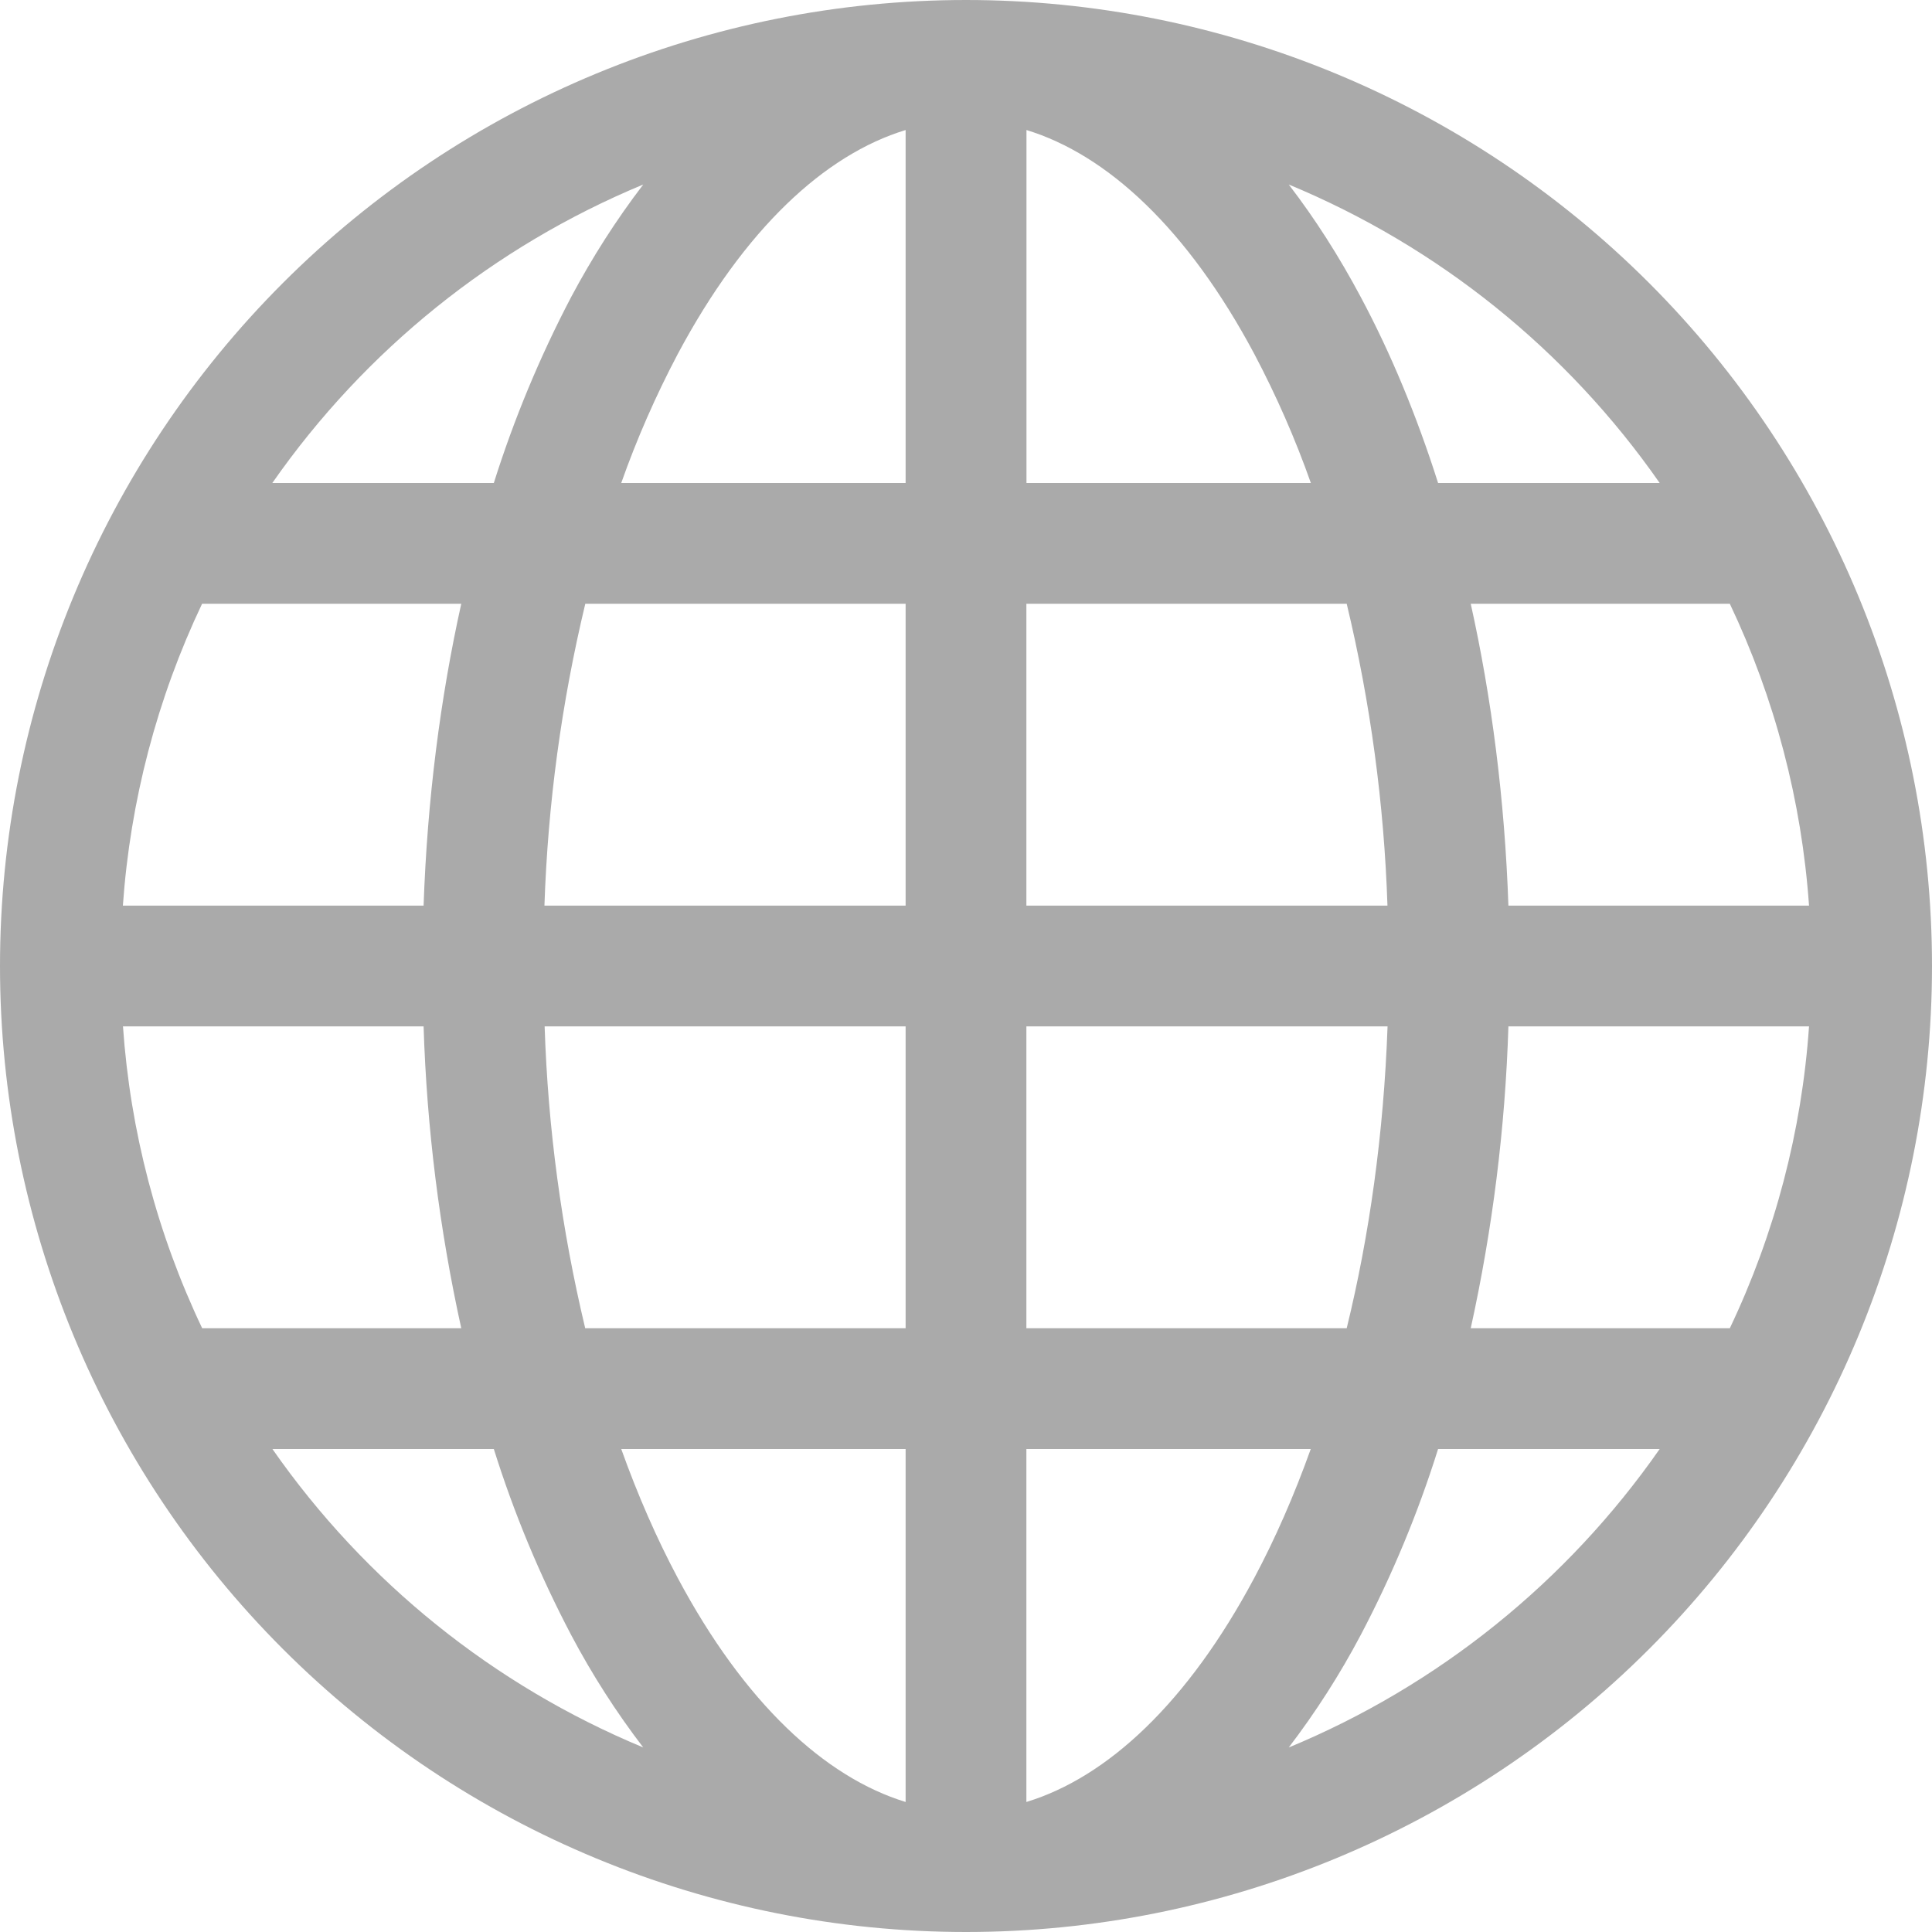 <svg width="20" height="20" viewBox="0 0 20 20" fill="none" xmlns="http://www.w3.org/2000/svg">
<path d="M0 10C0 7.348 1.054 4.804 2.929 2.929C4.804 1.054 7.348 0 10 0C12.652 0 15.196 1.054 17.071 2.929C18.946 4.804 20 7.348 20 10C20 12.652 18.946 15.196 17.071 17.071C15.196 18.946 12.652 20 10 20C7.348 20 4.804 18.946 2.929 17.071C1.054 15.196 0 12.652 0 10ZM9.375 1.346C8.537 1.601 7.706 2.371 7.016 3.665C6.789 4.095 6.593 4.541 6.431 5H9.375V1.346ZM5.112 5C5.321 4.336 5.589 3.692 5.912 3.076C6.129 2.668 6.378 2.277 6.659 1.91C5.11 2.552 3.778 3.625 2.819 5H5.112ZM4.385 9.375C4.423 8.279 4.558 7.227 4.775 6.25H2.092C1.626 7.231 1.348 8.291 1.272 9.375H4.385ZM6.059 6.25C5.813 7.275 5.671 8.322 5.636 9.375H9.375V6.25H6.059ZM10.625 6.25V9.375H14.363C14.328 8.322 14.187 7.275 13.941 6.25H10.625ZM5.638 10.625C5.672 11.678 5.813 12.725 6.058 13.75H9.375V10.625H5.638ZM10.625 10.625V13.75H13.941C14.175 12.794 14.324 11.74 14.364 10.625H10.625ZM6.431 15C6.604 15.483 6.8 15.93 7.016 16.335C7.706 17.629 8.539 18.398 9.375 18.654V15H6.431ZM6.659 18.09C6.378 17.723 6.128 17.333 5.912 16.924C5.588 16.308 5.32 15.664 5.112 15H2.82C3.779 16.375 5.111 17.448 6.66 18.09H6.659ZM4.775 13.75C4.549 12.723 4.418 11.677 4.385 10.625H1.273C1.348 11.709 1.626 12.769 2.093 13.75H4.775ZM13.341 18.09C14.89 17.448 16.222 16.375 17.181 15H14.887C14.679 15.664 14.411 16.308 14.087 16.924C13.871 17.333 13.621 17.723 13.341 18.09ZM10.625 15V18.654C11.463 18.399 12.294 17.629 12.984 16.335C13.2 15.93 13.396 15.483 13.569 15H10.625ZM15.225 13.75H17.907C18.374 12.769 18.652 11.709 18.727 10.625H15.615C15.582 11.677 15.451 12.723 15.225 13.75ZM18.727 9.375C18.651 8.291 18.373 7.231 17.907 6.25H15.225C15.442 7.227 15.577 8.279 15.615 9.375H18.728H18.727ZM14.087 3.076C14.397 3.656 14.665 4.301 14.887 5H17.181C16.222 3.624 14.89 2.552 13.341 1.91C13.614 2.265 13.864 2.657 14.087 3.076ZM13.57 5C13.408 4.541 13.212 4.095 12.985 3.665C12.295 2.371 11.464 1.602 10.626 1.346V5H13.57Z" fill="#AAAAAA"/>
</svg>
